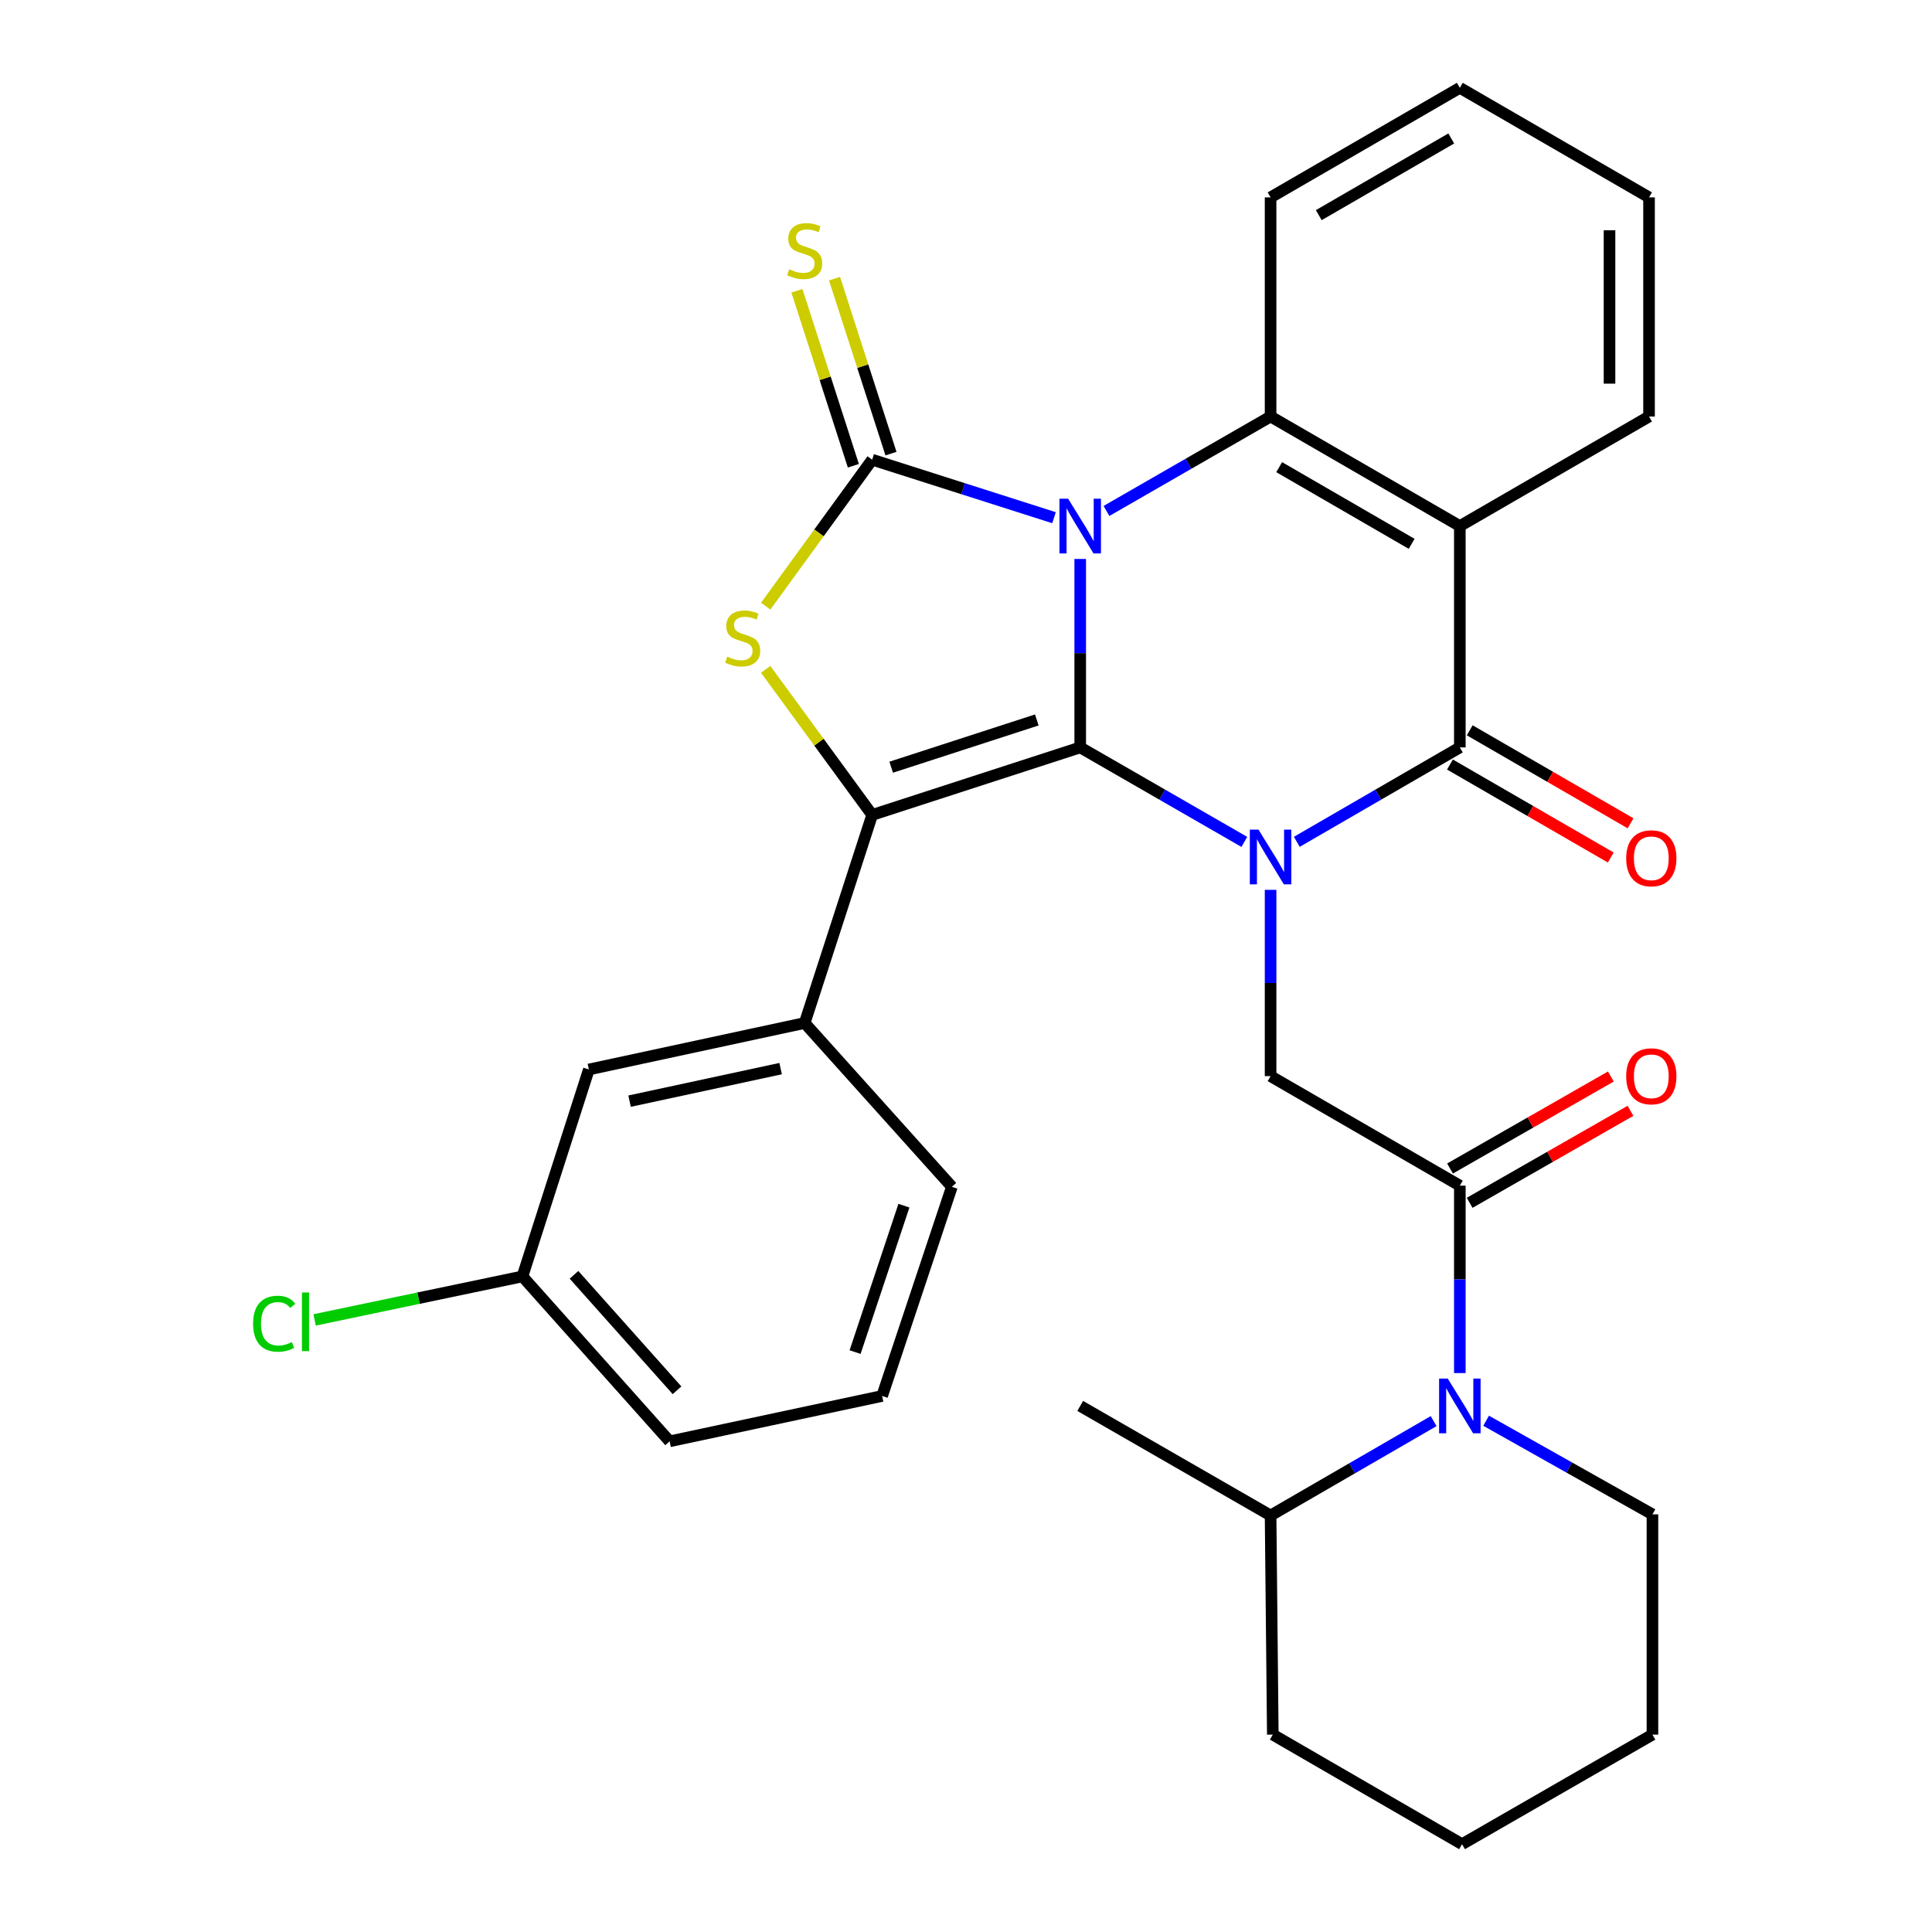 <?xml version='1.0' encoding='iso-8859-1'?>
<svg version='1.1' baseProfile='full'
              xmlns='http://www.w3.org/2000/svg'
                      xmlns:rdkit='http://www.rdkit.org/xml'
                      xmlns:xlink='http://www.w3.org/1999/xlink'
                  xml:space='preserve'
width='1000px' height='1000px' viewBox='0 0 1000 1000'>
<!-- END OF HEADER -->
<rect style='opacity:1.0;fill:#FFFFFF;stroke:none' width='1000' height='1000' x='0' y='0'> </rect>
<path class='bond-0' d='M 559.118,289.314 L 559.118,338.087' style='fill:none;fill-rule:evenodd;stroke:#0000FF;stroke-width:6px;stroke-linecap:butt;stroke-linejoin:miter;stroke-opacity:1' />
<path class='bond-0' d='M 559.118,338.087 L 559.118,386.861' style='fill:none;fill-rule:evenodd;stroke:#000000;stroke-width:6px;stroke-linecap:butt;stroke-linejoin:miter;stroke-opacity:1' />
<path class='bond-2' d='M 545.552,267.962 L 498.493,252.947' style='fill:none;fill-rule:evenodd;stroke:#0000FF;stroke-width:6px;stroke-linecap:butt;stroke-linejoin:miter;stroke-opacity:1' />
<path class='bond-2' d='M 498.493,252.947 L 451.434,237.933' style='fill:none;fill-rule:evenodd;stroke:#000000;stroke-width:6px;stroke-linecap:butt;stroke-linejoin:miter;stroke-opacity:1' />
<path class='bond-6' d='M 572.7,264.474 L 615.177,240.032' style='fill:none;fill-rule:evenodd;stroke:#0000FF;stroke-width:6px;stroke-linecap:butt;stroke-linejoin:miter;stroke-opacity:1' />
<path class='bond-6' d='M 615.177,240.032 L 657.653,215.589' style='fill:none;fill-rule:evenodd;stroke:#000000;stroke-width:6px;stroke-linecap:butt;stroke-linejoin:miter;stroke-opacity:1' />
<path class='bond-1' d='M 559.118,386.861 L 601.594,411.313' style='fill:none;fill-rule:evenodd;stroke:#000000;stroke-width:6px;stroke-linecap:butt;stroke-linejoin:miter;stroke-opacity:1' />
<path class='bond-1' d='M 601.594,411.313 L 644.071,435.765' style='fill:none;fill-rule:evenodd;stroke:#0000FF;stroke-width:6px;stroke-linecap:butt;stroke-linejoin:miter;stroke-opacity:1' />
<path class='bond-3' d='M 559.118,386.861 L 451.434,421.808' style='fill:none;fill-rule:evenodd;stroke:#000000;stroke-width:6px;stroke-linecap:butt;stroke-linejoin:miter;stroke-opacity:1' />
<path class='bond-3' d='M 536.65,372.645 L 461.272,397.108' style='fill:none;fill-rule:evenodd;stroke:#000000;stroke-width:6px;stroke-linecap:butt;stroke-linejoin:miter;stroke-opacity:1' />
<path class='bond-9' d='M 657.653,460.579 L 657.653,508.793' style='fill:none;fill-rule:evenodd;stroke:#0000FF;stroke-width:6px;stroke-linecap:butt;stroke-linejoin:miter;stroke-opacity:1' />
<path class='bond-9' d='M 657.653,508.793 L 657.653,557.007' style='fill:none;fill-rule:evenodd;stroke:#000000;stroke-width:6px;stroke-linecap:butt;stroke-linejoin:miter;stroke-opacity:1' />
<path class='bond-32' d='M 671.223,435.726 L 713.416,411.293' style='fill:none;fill-rule:evenodd;stroke:#0000FF;stroke-width:6px;stroke-linecap:butt;stroke-linejoin:miter;stroke-opacity:1' />
<path class='bond-32' d='M 713.416,411.293 L 755.608,386.861' style='fill:none;fill-rule:evenodd;stroke:#000000;stroke-width:6px;stroke-linecap:butt;stroke-linejoin:miter;stroke-opacity:1' />
<path class='bond-5' d='M 451.434,237.933 L 423.884,275.839' style='fill:none;fill-rule:evenodd;stroke:#000000;stroke-width:6px;stroke-linecap:butt;stroke-linejoin:miter;stroke-opacity:1' />
<path class='bond-5' d='M 423.884,275.839 L 396.333,313.746' style='fill:none;fill-rule:evenodd;stroke:#CCCC00;stroke-width:6px;stroke-linecap:butt;stroke-linejoin:miter;stroke-opacity:1' />
<path class='bond-12' d='M 461.169,234.793 L 446.56,189.512' style='fill:none;fill-rule:evenodd;stroke:#000000;stroke-width:6px;stroke-linecap:butt;stroke-linejoin:miter;stroke-opacity:1' />
<path class='bond-12' d='M 446.56,189.512 L 431.951,144.231' style='fill:none;fill-rule:evenodd;stroke:#CCCC00;stroke-width:6px;stroke-linecap:butt;stroke-linejoin:miter;stroke-opacity:1' />
<path class='bond-12' d='M 441.7,241.074 L 427.091,195.793' style='fill:none;fill-rule:evenodd;stroke:#000000;stroke-width:6px;stroke-linecap:butt;stroke-linejoin:miter;stroke-opacity:1' />
<path class='bond-12' d='M 427.091,195.793 L 412.482,150.512' style='fill:none;fill-rule:evenodd;stroke:#CCCC00;stroke-width:6px;stroke-linecap:butt;stroke-linejoin:miter;stroke-opacity:1' />
<path class='bond-11' d='M 451.434,421.808 L 416.498,529.504' style='fill:none;fill-rule:evenodd;stroke:#000000;stroke-width:6px;stroke-linecap:butt;stroke-linejoin:miter;stroke-opacity:1' />
<path class='bond-31' d='M 451.434,421.808 L 423.878,384.132' style='fill:none;fill-rule:evenodd;stroke:#000000;stroke-width:6px;stroke-linecap:butt;stroke-linejoin:miter;stroke-opacity:1' />
<path class='bond-31' d='M 423.878,384.132 L 396.322,346.456' style='fill:none;fill-rule:evenodd;stroke:#CCCC00;stroke-width:6px;stroke-linecap:butt;stroke-linejoin:miter;stroke-opacity:1' />
<path class='bond-4' d='M 755.608,386.861 L 755.608,272.29' style='fill:none;fill-rule:evenodd;stroke:#000000;stroke-width:6px;stroke-linecap:butt;stroke-linejoin:miter;stroke-opacity:1' />
<path class='bond-13' d='M 750.488,395.716 L 792.109,419.781' style='fill:none;fill-rule:evenodd;stroke:#000000;stroke-width:6px;stroke-linecap:butt;stroke-linejoin:miter;stroke-opacity:1' />
<path class='bond-13' d='M 792.109,419.781 L 833.73,443.847' style='fill:none;fill-rule:evenodd;stroke:#FF0000;stroke-width:6px;stroke-linecap:butt;stroke-linejoin:miter;stroke-opacity:1' />
<path class='bond-13' d='M 760.728,378.006 L 802.349,402.072' style='fill:none;fill-rule:evenodd;stroke:#000000;stroke-width:6px;stroke-linecap:butt;stroke-linejoin:miter;stroke-opacity:1' />
<path class='bond-13' d='M 802.349,402.072 L 843.97,426.137' style='fill:none;fill-rule:evenodd;stroke:#FF0000;stroke-width:6px;stroke-linecap:butt;stroke-linejoin:miter;stroke-opacity:1' />
<path class='bond-7' d='M 657.653,215.589 L 755.608,272.29' style='fill:none;fill-rule:evenodd;stroke:#000000;stroke-width:6px;stroke-linecap:butt;stroke-linejoin:miter;stroke-opacity:1' />
<path class='bond-7' d='M 662.098,241.799 L 730.667,281.49' style='fill:none;fill-rule:evenodd;stroke:#000000;stroke-width:6px;stroke-linecap:butt;stroke-linejoin:miter;stroke-opacity:1' />
<path class='bond-19' d='M 657.653,215.589 L 657.653,102.166' style='fill:none;fill-rule:evenodd;stroke:#000000;stroke-width:6px;stroke-linecap:butt;stroke-linejoin:miter;stroke-opacity:1' />
<path class='bond-17' d='M 755.608,272.29 L 853.541,215.589' style='fill:none;fill-rule:evenodd;stroke:#000000;stroke-width:6px;stroke-linecap:butt;stroke-linejoin:miter;stroke-opacity:1' />
<path class='bond-8' d='M 755.608,613.696 L 657.653,557.007' style='fill:none;fill-rule:evenodd;stroke:#000000;stroke-width:6px;stroke-linecap:butt;stroke-linejoin:miter;stroke-opacity:1' />
<path class='bond-10' d='M 755.608,613.696 L 755.608,662.198' style='fill:none;fill-rule:evenodd;stroke:#000000;stroke-width:6px;stroke-linecap:butt;stroke-linejoin:miter;stroke-opacity:1' />
<path class='bond-10' d='M 755.608,662.198 L 755.608,710.7' style='fill:none;fill-rule:evenodd;stroke:#0000FF;stroke-width:6px;stroke-linecap:butt;stroke-linejoin:miter;stroke-opacity:1' />
<path class='bond-14' d='M 760.687,622.575 L 802.312,598.765' style='fill:none;fill-rule:evenodd;stroke:#000000;stroke-width:6px;stroke-linecap:butt;stroke-linejoin:miter;stroke-opacity:1' />
<path class='bond-14' d='M 802.312,598.765 L 843.936,574.955' style='fill:none;fill-rule:evenodd;stroke:#FF0000;stroke-width:6px;stroke-linecap:butt;stroke-linejoin:miter;stroke-opacity:1' />
<path class='bond-14' d='M 750.53,604.817 L 792.154,581.007' style='fill:none;fill-rule:evenodd;stroke:#000000;stroke-width:6px;stroke-linecap:butt;stroke-linejoin:miter;stroke-opacity:1' />
<path class='bond-14' d='M 792.154,581.007 L 833.779,557.197' style='fill:none;fill-rule:evenodd;stroke:#FF0000;stroke-width:6px;stroke-linecap:butt;stroke-linejoin:miter;stroke-opacity:1' />
<path class='bond-16' d='M 742.039,735.565 L 699.846,759.988' style='fill:none;fill-rule:evenodd;stroke:#0000FF;stroke-width:6px;stroke-linecap:butt;stroke-linejoin:miter;stroke-opacity:1' />
<path class='bond-16' d='M 699.846,759.988 L 657.653,784.411' style='fill:none;fill-rule:evenodd;stroke:#000000;stroke-width:6px;stroke-linecap:butt;stroke-linejoin:miter;stroke-opacity:1' />
<path class='bond-20' d='M 769.209,735.366 L 812.256,759.599' style='fill:none;fill-rule:evenodd;stroke:#0000FF;stroke-width:6px;stroke-linecap:butt;stroke-linejoin:miter;stroke-opacity:1' />
<path class='bond-20' d='M 812.256,759.599 L 855.303,783.831' style='fill:none;fill-rule:evenodd;stroke:#000000;stroke-width:6px;stroke-linecap:butt;stroke-linejoin:miter;stroke-opacity:1' />
<path class='bond-15' d='M 416.498,529.504 L 304.802,553.564' style='fill:none;fill-rule:evenodd;stroke:#000000;stroke-width:6px;stroke-linecap:butt;stroke-linejoin:miter;stroke-opacity:1' />
<path class='bond-15' d='M 404.051,553.111 L 325.864,569.953' style='fill:none;fill-rule:evenodd;stroke:#000000;stroke-width:6px;stroke-linecap:butt;stroke-linejoin:miter;stroke-opacity:1' />
<path class='bond-22' d='M 416.498,529.504 L 492.689,614.287' style='fill:none;fill-rule:evenodd;stroke:#000000;stroke-width:6px;stroke-linecap:butt;stroke-linejoin:miter;stroke-opacity:1' />
<path class='bond-18' d='M 304.802,553.564 L 270.411,660.668' style='fill:none;fill-rule:evenodd;stroke:#000000;stroke-width:6px;stroke-linecap:butt;stroke-linejoin:miter;stroke-opacity:1' />
<path class='bond-24' d='M 657.653,784.411 L 559.118,727.71' style='fill:none;fill-rule:evenodd;stroke:#000000;stroke-width:6px;stroke-linecap:butt;stroke-linejoin:miter;stroke-opacity:1' />
<path class='bond-26' d='M 657.653,784.411 L 658.801,897.834' style='fill:none;fill-rule:evenodd;stroke:#000000;stroke-width:6px;stroke-linecap:butt;stroke-linejoin:miter;stroke-opacity:1' />
<path class='bond-33' d='M 853.541,215.589 L 853.541,102.166' style='fill:none;fill-rule:evenodd;stroke:#000000;stroke-width:6px;stroke-linecap:butt;stroke-linejoin:miter;stroke-opacity:1' />
<path class='bond-33' d='M 833.084,198.576 L 833.084,119.18' style='fill:none;fill-rule:evenodd;stroke:#000000;stroke-width:6px;stroke-linecap:butt;stroke-linejoin:miter;stroke-opacity:1' />
<path class='bond-21' d='M 270.411,660.668 L 216.622,671.927' style='fill:none;fill-rule:evenodd;stroke:#000000;stroke-width:6px;stroke-linecap:butt;stroke-linejoin:miter;stroke-opacity:1' />
<path class='bond-21' d='M 216.622,671.927 L 162.833,683.185' style='fill:none;fill-rule:evenodd;stroke:#00CC00;stroke-width:6px;stroke-linecap:butt;stroke-linejoin:miter;stroke-opacity:1' />
<path class='bond-34' d='M 270.411,660.668 L 346.591,746.031' style='fill:none;fill-rule:evenodd;stroke:#000000;stroke-width:6px;stroke-linecap:butt;stroke-linejoin:miter;stroke-opacity:1' />
<path class='bond-34' d='M 297.101,659.851 L 350.427,719.605' style='fill:none;fill-rule:evenodd;stroke:#000000;stroke-width:6px;stroke-linecap:butt;stroke-linejoin:miter;stroke-opacity:1' />
<path class='bond-28' d='M 657.653,102.166 L 755.608,45.455' style='fill:none;fill-rule:evenodd;stroke:#000000;stroke-width:6px;stroke-linecap:butt;stroke-linejoin:miter;stroke-opacity:1' />
<path class='bond-28' d='M 682.596,111.364 L 751.165,71.665' style='fill:none;fill-rule:evenodd;stroke:#000000;stroke-width:6px;stroke-linecap:butt;stroke-linejoin:miter;stroke-opacity:1' />
<path class='bond-29' d='M 855.303,783.831 L 855.303,897.834' style='fill:none;fill-rule:evenodd;stroke:#000000;stroke-width:6px;stroke-linecap:butt;stroke-linejoin:miter;stroke-opacity:1' />
<path class='bond-23' d='M 492.689,614.287 L 456.582,722.551' style='fill:none;fill-rule:evenodd;stroke:#000000;stroke-width:6px;stroke-linecap:butt;stroke-linejoin:miter;stroke-opacity:1' />
<path class='bond-23' d='M 467.867,624.054 L 442.592,699.839' style='fill:none;fill-rule:evenodd;stroke:#000000;stroke-width:6px;stroke-linecap:butt;stroke-linejoin:miter;stroke-opacity:1' />
<path class='bond-25' d='M 456.582,722.551 L 346.591,746.031' style='fill:none;fill-rule:evenodd;stroke:#000000;stroke-width:6px;stroke-linecap:butt;stroke-linejoin:miter;stroke-opacity:1' />
<path class='bond-35' d='M 658.801,897.834 L 756.756,954.545' style='fill:none;fill-rule:evenodd;stroke:#000000;stroke-width:6px;stroke-linecap:butt;stroke-linejoin:miter;stroke-opacity:1' />
<path class='bond-27' d='M 853.541,102.166 L 755.608,45.455' style='fill:none;fill-rule:evenodd;stroke:#000000;stroke-width:6px;stroke-linecap:butt;stroke-linejoin:miter;stroke-opacity:1' />
<path class='bond-30' d='M 855.303,897.834 L 756.756,954.545' style='fill:none;fill-rule:evenodd;stroke:#000000;stroke-width:6px;stroke-linecap:butt;stroke-linejoin:miter;stroke-opacity:1' />
<path  class='atom-0' d='M 552.858 258.13
L 562.138 273.13
Q 563.058 274.61, 564.538 277.29
Q 566.018 279.97, 566.098 280.13
L 566.098 258.13
L 569.858 258.13
L 569.858 286.45
L 565.978 286.45
L 556.018 270.05
Q 554.858 268.13, 553.618 265.93
Q 552.418 263.73, 552.058 263.05
L 552.058 286.45
L 548.378 286.45
L 548.378 258.13
L 552.858 258.13
' fill='#0000FF'/>
<path  class='atom-2' d='M 651.393 429.424
L 660.673 444.424
Q 661.593 445.904, 663.073 448.584
Q 664.553 451.264, 664.633 451.424
L 664.633 429.424
L 668.393 429.424
L 668.393 457.744
L 664.513 457.744
L 654.553 441.344
Q 653.393 439.424, 652.153 437.224
Q 650.953 435.024, 650.593 434.344
L 650.593 457.744
L 646.913 457.744
L 646.913 429.424
L 651.393 429.424
' fill='#0000FF'/>
<path  class='atom-6' d='M 376.403 339.881
Q 376.723 340.001, 378.043 340.561
Q 379.363 341.121, 380.803 341.481
Q 382.283 341.801, 383.723 341.801
Q 386.403 341.801, 387.963 340.521
Q 389.523 339.201, 389.523 336.921
Q 389.523 335.361, 388.723 334.401
Q 387.963 333.441, 386.763 332.921
Q 385.563 332.401, 383.563 331.801
Q 381.043 331.041, 379.523 330.321
Q 378.043 329.601, 376.963 328.081
Q 375.923 326.561, 375.923 324.001
Q 375.923 320.441, 378.323 318.241
Q 380.763 316.041, 385.563 316.041
Q 388.843 316.041, 392.563 317.601
L 391.643 320.681
Q 388.243 319.281, 385.683 319.281
Q 382.923 319.281, 381.403 320.441
Q 379.883 321.561, 379.923 323.521
Q 379.923 325.041, 380.683 325.961
Q 381.483 326.881, 382.603 327.401
Q 383.763 327.921, 385.683 328.521
Q 388.243 329.321, 389.763 330.121
Q 391.283 330.921, 392.363 332.561
Q 393.483 334.161, 393.483 336.921
Q 393.483 340.841, 390.843 342.961
Q 388.243 345.041, 383.883 345.041
Q 381.363 345.041, 379.443 344.481
Q 377.563 343.961, 375.323 343.041
L 376.403 339.881
' fill='#CCCC00'/>
<path  class='atom-11' d='M 749.348 713.55
L 758.628 728.55
Q 759.548 730.03, 761.028 732.71
Q 762.508 735.39, 762.588 735.55
L 762.588 713.55
L 766.348 713.55
L 766.348 741.87
L 762.468 741.87
L 752.508 725.47
Q 751.348 723.55, 750.108 721.35
Q 748.908 719.15, 748.548 718.47
L 748.548 741.87
L 744.868 741.87
L 744.868 713.55
L 749.348 713.55
' fill='#0000FF'/>
<path  class='atom-13' d='M 408.498 139.367
Q 408.818 139.487, 410.138 140.047
Q 411.458 140.607, 412.898 140.967
Q 414.378 141.287, 415.818 141.287
Q 418.498 141.287, 420.058 140.007
Q 421.618 138.687, 421.618 136.407
Q 421.618 134.847, 420.818 133.887
Q 420.058 132.927, 418.858 132.407
Q 417.658 131.887, 415.658 131.287
Q 413.138 130.527, 411.618 129.807
Q 410.138 129.087, 409.058 127.567
Q 408.018 126.047, 408.018 123.487
Q 408.018 119.927, 410.418 117.727
Q 412.858 115.527, 417.658 115.527
Q 420.938 115.527, 424.658 117.087
L 423.738 120.167
Q 420.338 118.767, 417.778 118.767
Q 415.018 118.767, 413.498 119.927
Q 411.978 121.047, 412.018 123.007
Q 412.018 124.527, 412.778 125.447
Q 413.578 126.367, 414.698 126.887
Q 415.858 127.407, 417.778 128.007
Q 420.338 128.807, 421.858 129.607
Q 423.378 130.407, 424.458 132.047
Q 425.578 133.647, 425.578 136.407
Q 425.578 140.327, 422.938 142.447
Q 420.338 144.527, 415.978 144.527
Q 413.458 144.527, 411.538 143.967
Q 409.658 143.447, 407.418 142.527
L 408.498 139.367
' fill='#CCCC00'/>
<path  class='atom-14' d='M 841.712 444.243
Q 841.712 437.443, 845.072 433.643
Q 848.432 429.843, 854.712 429.843
Q 860.992 429.843, 864.352 433.643
Q 867.712 437.443, 867.712 444.243
Q 867.712 451.123, 864.312 455.043
Q 860.912 458.923, 854.712 458.923
Q 848.472 458.923, 845.072 455.043
Q 841.712 451.163, 841.712 444.243
M 854.712 455.723
Q 859.032 455.723, 861.352 452.843
Q 863.712 449.923, 863.712 444.243
Q 863.712 438.683, 861.352 435.883
Q 859.032 433.043, 854.712 433.043
Q 850.392 433.043, 848.032 435.843
Q 845.712 438.643, 845.712 444.243
Q 845.712 449.963, 848.032 452.843
Q 850.392 455.723, 854.712 455.723
' fill='#FF0000'/>
<path  class='atom-15' d='M 841.712 557.087
Q 841.712 550.287, 845.072 546.487
Q 848.432 542.687, 854.712 542.687
Q 860.992 542.687, 864.352 546.487
Q 867.712 550.287, 867.712 557.087
Q 867.712 563.967, 864.312 567.887
Q 860.912 571.767, 854.712 571.767
Q 848.472 571.767, 845.072 567.887
Q 841.712 564.007, 841.712 557.087
M 854.712 568.567
Q 859.032 568.567, 861.352 565.687
Q 863.712 562.767, 863.712 557.087
Q 863.712 551.527, 861.352 548.727
Q 859.032 545.887, 854.712 545.887
Q 850.392 545.887, 848.032 548.687
Q 845.712 551.487, 845.712 557.087
Q 845.712 562.807, 848.032 565.687
Q 850.392 568.567, 854.712 568.567
' fill='#FF0000'/>
<path  class='atom-22' d='M 131.005 685.151
Q 131.005 678.111, 134.285 674.431
Q 137.605 670.711, 143.885 670.711
Q 149.725 670.711, 152.845 674.831
L 150.205 676.991
Q 147.925 673.991, 143.885 673.991
Q 139.605 673.991, 137.325 676.871
Q 135.085 679.711, 135.085 685.151
Q 135.085 690.751, 137.405 693.631
Q 139.765 696.511, 144.325 696.511
Q 147.445 696.511, 151.085 694.631
L 152.205 697.631
Q 150.725 698.591, 148.485 699.151
Q 146.245 699.711, 143.765 699.711
Q 137.605 699.711, 134.285 695.951
Q 131.005 692.191, 131.005 685.151
' fill='#00CC00'/>
<path  class='atom-22' d='M 156.285 668.991
L 159.965 668.991
L 159.965 699.351
L 156.285 699.351
L 156.285 668.991
' fill='#00CC00'/>
</svg>
